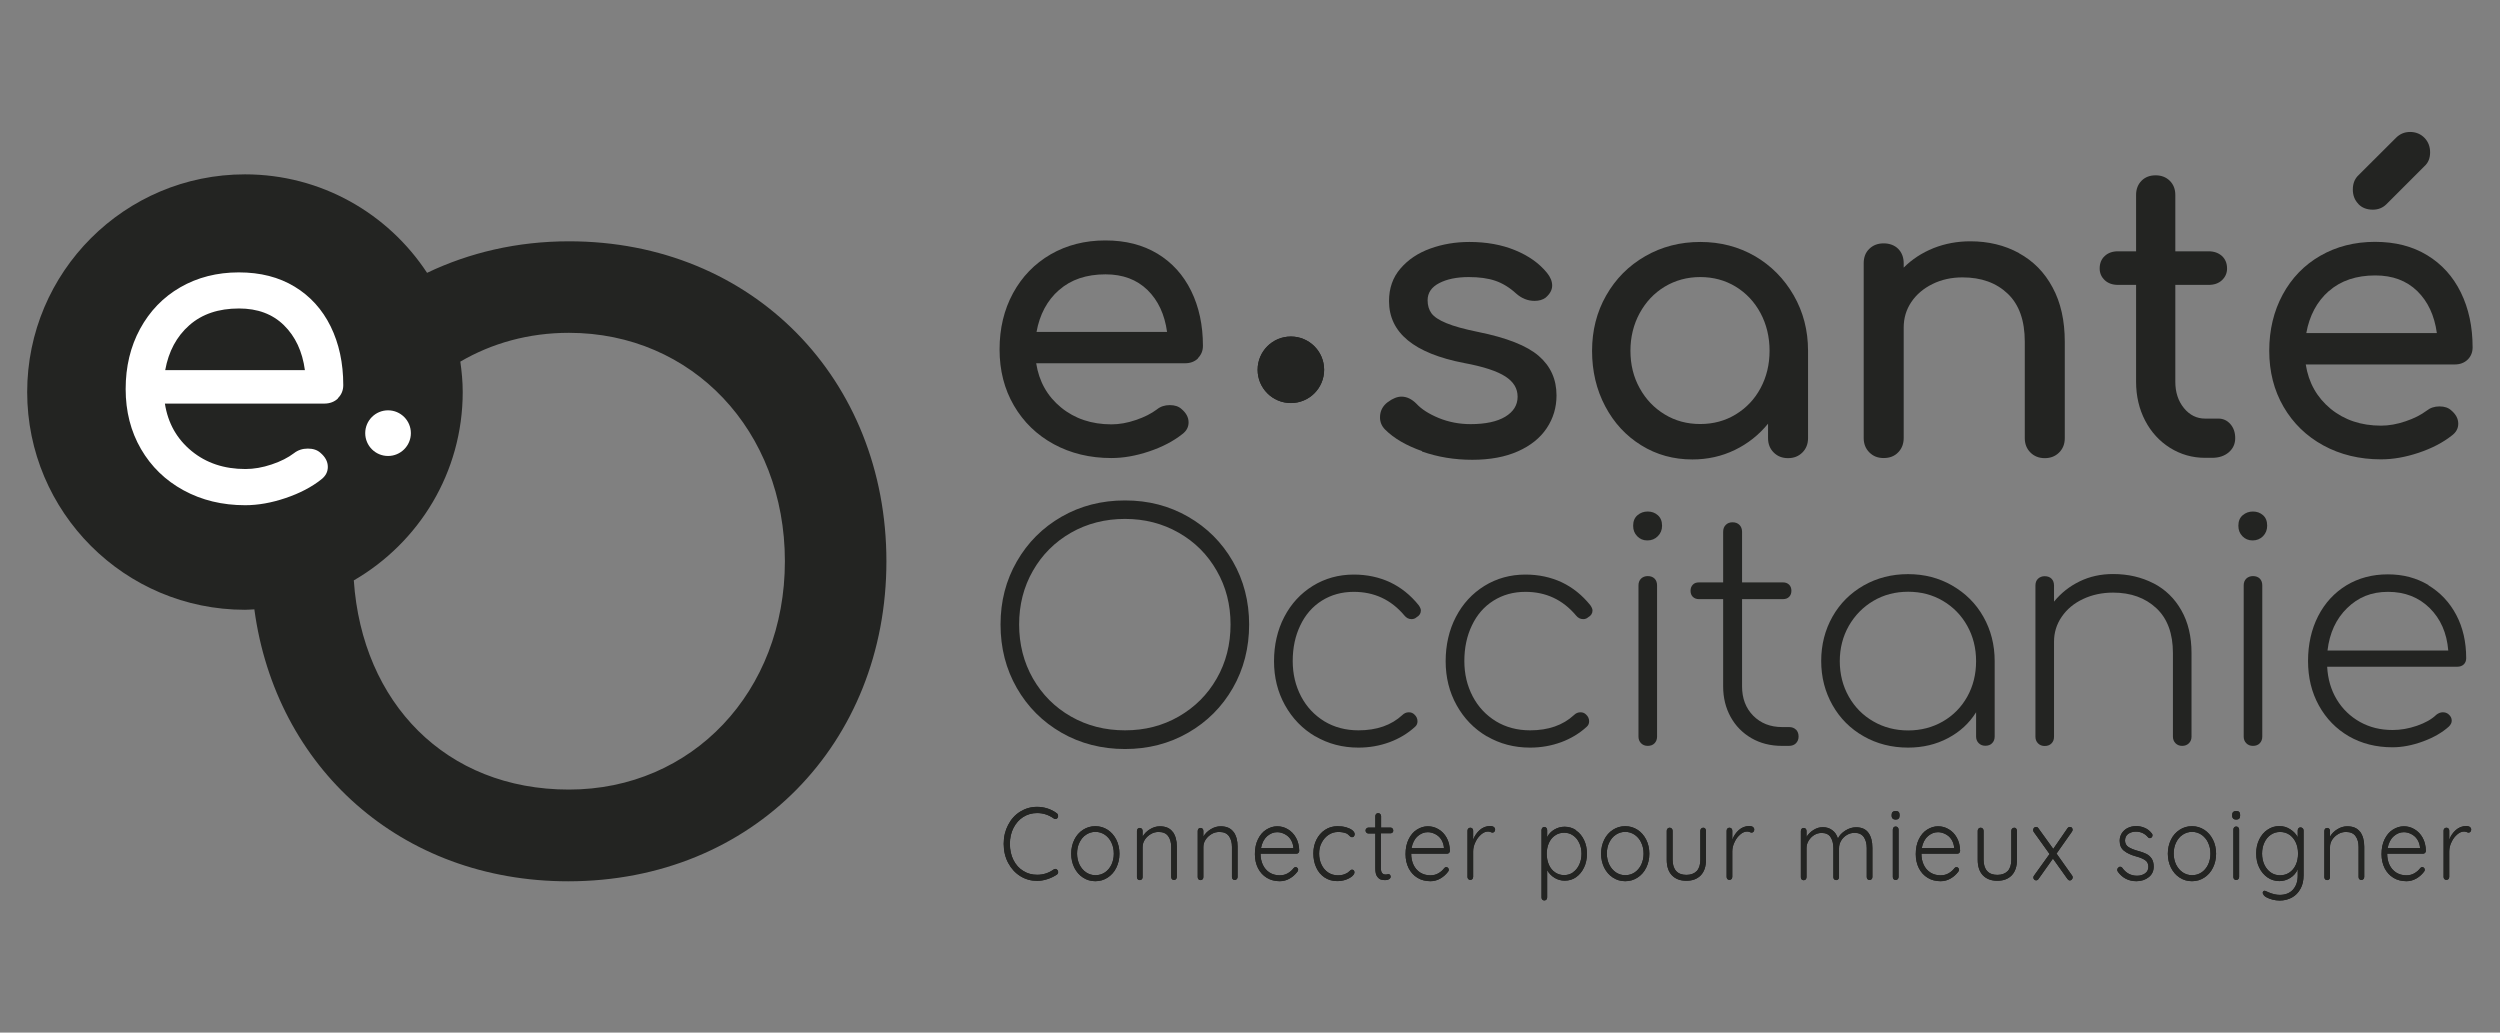 <svg xmlns="http://www.w3.org/2000/svg" xmlns:xlink="http://www.w3.org/1999/xlink" id="Calque_1" viewBox="0 0 230 95"><rect x="0" y="0" width="230" height="95" fill="#808080" stroke="none"/><defs><style>.cls-1{clip-path:url(#clippath);}.cls-2,.cls-3{fill:#232422;}.cls-2,.cls-4{stroke-width:0px;}.cls-4{fill:#fff;}</style><clipPath id="clippath"><path class="cls-2" d="M115.7,34.02c0,1.69,1.37,3.06,3.06,3.06s3.06-1.37,3.06-3.06-1.37-3.06-3.06-3.06-3.06,1.37-3.06,3.06"></path></clipPath></defs><path class="cls-2" d="M32.56,53.39c5.98-3.47,10.01-9.92,10.01-17.33,0-.95-.09-1.87-.22-2.79,2.89-1.69,6.28-2.65,9.99-2.65,11.35,0,19.87,9,19.87,21.01s-8.52,21.01-19.87,21.01-19.02-8-19.79-19.24M2.5,36.06c0,11.06,8.97,20.04,20.04,20.04.29,0,.57-.03.86-.04,1.96,14.53,13.45,25.02,28.87,25.02,17.03,0,29.28-12.73,29.28-29.44s-12.25-29.44-29.2-29.44c-4.79,0-9.19,1.05-13.06,2.9-3.58-5.45-9.74-9.06-16.75-9.06-11.06,0-20.04,8.97-20.04,20.04"></path><path class="cls-4" d="M31.1,36.65c-.33.32-.76.48-1.27.48h-14.66c.28,1.8,1.1,3.25,2.45,4.36,1.35,1.11,3,1.66,4.96,1.66.77,0,1.58-.14,2.41-.42.84-.28,1.52-.63,2.06-1.04.36-.28.78-.42,1.27-.42s.87.13,1.15.38c.46.39.69.82.69,1.31,0,.46-.21.85-.62,1.16-.87.69-1.96,1.26-3.26,1.7-1.3.44-2.54.66-3.72.66-2.11,0-4-.46-5.67-1.37-1.67-.91-2.98-2.18-3.92-3.8-.94-1.62-1.41-3.46-1.41-5.52s.44-3.9,1.33-5.54c.89-1.63,2.12-2.91,3.7-3.82,1.58-.91,3.38-1.37,5.38-1.37s3.69.44,5.13,1.31c1.44.87,2.55,2.1,3.32,3.66.77,1.57,1.16,3.37,1.16,5.4,0,.49-.17.89-.5,1.21M17.42,29.92c-1.17,1.03-1.91,2.41-2.22,4.13h12.85c-.23-1.72-.88-3.1-1.93-4.13-1.05-1.03-2.43-1.54-4.13-1.54-1.88,0-3.4.51-4.57,1.54"></path><path class="cls-4" d="M37.8,39.85c0,1.16-.94,2.1-2.1,2.1s-2.1-.94-2.1-2.1.94-2.1,2.1-2.1,2.1.94,2.1,2.1"></path><path class="cls-2" d="M97.35,75.06c0,.06-.02.12-.06.19-.05.07-.12.1-.2.1-.05,0-.09-.02-.14-.05-.47-.33-.97-.5-1.53-.5-.47,0-.9.12-1.28.36-.38.24-.68.58-.9,1.01s-.33.92-.33,1.47.11,1.06.33,1.49c.22.43.52.77.91,1,.38.24.81.35,1.27.35.56,0,1.06-.16,1.52-.49.05-.03.1-.05.15-.05.08,0,.15.04.2.11.04.05.06.11.06.18,0,.1-.04.18-.12.23-.23.16-.51.3-.84.41-.33.11-.66.17-.97.17-.56,0-1.07-.14-1.54-.43-.47-.29-.84-.69-1.12-1.21-.28-.52-.42-1.11-.42-1.77s.14-1.22.41-1.74c.27-.52.64-.93,1.11-1.22.47-.29.98-.44,1.55-.44.33,0,.65.05.96.15.31.1.59.24.84.43.09.06.13.14.13.24"></path><path class="cls-2" d="M97.35,75.06c0,.06-.02.12-.06.19-.05.07-.12.1-.2.1-.05,0-.09-.02-.14-.05-.47-.33-.97-.5-1.53-.5-.47,0-.9.12-1.28.36-.38.24-.68.58-.9,1.01s-.33.92-.33,1.47.11,1.06.33,1.49c.22.43.52.77.91,1,.38.24.81.35,1.27.35.56,0,1.06-.16,1.52-.49.05-.03.1-.05.15-.05.08,0,.15.04.2.11.04.05.06.11.06.18,0,.1-.04.18-.12.23-.23.16-.51.3-.84.41-.33.11-.66.17-.97.17-.56,0-1.07-.14-1.54-.43-.47-.29-.84-.69-1.12-1.21-.28-.52-.42-1.11-.42-1.77s.14-1.22.41-1.74c.27-.52.64-.93,1.11-1.22.47-.29.98-.44,1.55-.44.33,0,.65.05.96.15.31.1.59.24.84.43.09.06.13.14.13.24Z"></path><path class="cls-2" d="M102.7,79.83c-.19.39-.46.69-.8.91-.34.22-.71.33-1.13.33s-.79-.11-1.13-.33c-.34-.22-.6-.52-.8-.91-.19-.39-.29-.82-.29-1.29s.1-.9.29-1.29c.19-.39.46-.69.8-.91.34-.22.71-.33,1.13-.33s.79.11,1.13.33c.34.22.6.52.8.91.19.38.29.81.29,1.29s-.1.9-.29,1.29M102.25,77.51c-.14-.3-.35-.54-.61-.72-.26-.17-.55-.26-.86-.26s-.6.09-.86.26c-.26.17-.46.41-.61.72-.15.3-.22.64-.22,1.02s.08.71.22,1.01c.15.3.35.54.61.72.26.17.54.26.86.26s.6-.08.86-.25c.26-.17.46-.41.61-.71.14-.3.22-.64.22-1.02s-.07-.72-.22-1.02"></path><path class="cls-2" d="M102.7,79.83c-.19.39-.46.69-.8.91-.34.22-.71.33-1.13.33s-.79-.11-1.13-.33c-.34-.22-.6-.52-.8-.91-.19-.39-.29-.82-.29-1.29s.1-.9.29-1.29c.19-.39.46-.69.8-.91.34-.22.71-.33,1.13-.33s.79.11,1.13.33c.34.22.6.52.8.91.19.38.29.81.29,1.29s-.1.9-.29,1.29ZM102.25,77.51c-.14-.3-.35-.54-.61-.72-.26-.17-.55-.26-.86-.26s-.6.09-.86.26c-.26.17-.46.41-.61.72-.15.3-.22.64-.22,1.02s.08.71.22,1.01c.15.3.35.54.61.72.26.17.54.26.86.26s.6-.08.86-.25c.26-.17.46-.41.61-.71.14-.3.22-.64.22-1.02s-.07-.72-.22-1.02Z"></path><path class="cls-2" d="M107.89,76.52c.25.35.38.8.38,1.37v2.79c0,.08-.03.15-.08.2-.05.05-.11.08-.18.08-.08,0-.14-.03-.19-.08-.05-.05-.07-.12-.07-.2v-2.76c0-.41-.09-.74-.28-1-.19-.26-.48-.38-.88-.38-.25,0-.49.06-.71.19s-.41.3-.55.51c-.14.21-.21.44-.21.69v2.76c0,.08-.02.15-.07.2-.05.05-.11.08-.19.08s-.14-.03-.19-.08c-.05-.05-.07-.12-.07-.2v-4.24c0-.08.03-.15.07-.2.05-.05.11-.08.19-.08s.14.03.19.08c.05.05.07.12.07.2v.52c.16-.27.38-.5.68-.68.29-.18.6-.27.9-.27.54,0,.94.17,1.19.52"></path><path class="cls-2" d="M107.89,76.52c.25.35.38.8.38,1.37v2.79c0,.08-.03.15-.08.2-.05.05-.11.08-.18.08-.08,0-.14-.03-.19-.08-.05-.05-.07-.12-.07-.2v-2.76c0-.41-.09-.74-.28-1-.19-.26-.48-.38-.88-.38-.25,0-.49.06-.71.19s-.41.3-.55.51c-.14.21-.21.44-.21.69v2.76c0,.08-.02.15-.07.2-.05.05-.11.08-.19.08s-.14-.03-.19-.08c-.05-.05-.07-.12-.07-.2v-4.24c0-.08.03-.15.07-.2.05-.05.11-.08.19-.08s.14.03.19.08c.05.05.07.12.07.2v.52c.16-.27.38-.5.68-.68.29-.18.6-.27.9-.27.54,0,.94.17,1.19.52Z"></path><path class="cls-2" d="M113.48,76.52c.25.35.38.8.38,1.37v2.79c0,.08-.03.15-.08.2-.05.05-.11.08-.18.08-.08,0-.14-.03-.19-.08-.05-.05-.07-.12-.07-.2v-2.76c0-.41-.09-.74-.28-1-.19-.26-.48-.38-.88-.38-.25,0-.49.06-.71.19s-.41.3-.55.51c-.14.21-.21.44-.21.69v2.76c0,.08-.02.15-.07.2-.05.05-.11.08-.19.08s-.14-.03-.19-.08c-.05-.05-.07-.12-.07-.2v-4.24c0-.08.03-.15.07-.2.05-.05.11-.08.19-.08s.14.03.19.08c.05.05.07.12.07.2v.52c.16-.27.38-.5.68-.68.29-.18.6-.27.9-.27.54,0,.94.17,1.19.52"></path><path class="cls-2" d="M113.48,76.52c.25.35.38.8.38,1.37v2.79c0,.08-.03.15-.08.2-.05.05-.11.08-.18.08-.08,0-.14-.03-.19-.08-.05-.05-.07-.12-.07-.2v-2.76c0-.41-.09-.74-.28-1-.19-.26-.48-.38-.88-.38-.25,0-.49.06-.71.19s-.41.3-.55.51c-.14.21-.21.44-.21.69v2.76c0,.08-.02.15-.07.2-.05.05-.11.08-.19.08s-.14-.03-.19-.08c-.05-.05-.07-.12-.07-.2v-4.24c0-.08.03-.15.07-.2.05-.05.11-.08.19-.08s.14.03.19.08c.05.05.07.12.07.2v.52c.16-.27.38-.5.68-.68.29-.18.6-.27.9-.27.54,0,.94.17,1.19.52Z"></path><path class="cls-2" d="M119.46,78.46c-.05.05-.11.08-.18.08h-3.31c0,.38.07.72.21,1.02.14.3.35.54.61.71.27.17.58.26.94.26.28,0,.53-.06.75-.19.22-.13.4-.29.54-.48.06-.06.12-.09.18-.09s.11.03.16.08c.05.05.07.11.07.17,0,.07-.03.14-.09.2-.19.25-.42.45-.7.61-.28.16-.58.24-.9.24-.45,0-.84-.1-1.19-.31s-.61-.5-.81-.88c-.19-.38-.29-.81-.29-1.3,0-.52.09-.97.28-1.36.19-.39.44-.69.76-.89.32-.2.65-.31,1.01-.31s.68.09.98.27c.31.18.56.44.75.78.19.34.29.75.3,1.21,0,.07-.03.14-.08.19M116.57,76.94c-.29.25-.47.62-.56,1.09h2.98v-.08c-.03-.28-.12-.53-.26-.74-.14-.21-.33-.37-.55-.48-.22-.11-.45-.17-.68-.17-.34,0-.65.13-.94.38"></path><path class="cls-2" d="M119.46,78.46c-.05.05-.11.08-.18.08h-3.31c0,.38.07.72.21,1.02.14.3.35.54.61.71.27.17.58.26.94.26.28,0,.53-.06.75-.19.22-.13.4-.29.54-.48.06-.06.12-.09.18-.09s.11.03.16.08c.05.05.07.11.07.17,0,.07-.03.14-.09.2-.19.25-.42.45-.7.61-.28.16-.58.24-.9.24-.45,0-.84-.1-1.19-.31s-.61-.5-.81-.88c-.19-.38-.29-.81-.29-1.3,0-.52.09-.97.28-1.36.19-.39.44-.69.76-.89.32-.2.65-.31,1.01-.31s.68.09.98.27c.31.18.56.44.75.78.19.34.29.75.3,1.21,0,.07-.03.14-.08.19ZM116.57,76.94c-.29.25-.47.62-.56,1.09h2.98v-.08c-.03-.28-.12-.53-.26-.74-.14-.21-.33-.37-.55-.48-.22-.11-.45-.17-.68-.17-.34,0-.65.13-.94.38Z"></path><path class="cls-2" d="M123.84,76.11c.24.07.43.16.57.27s.22.24.22.37c0,.07-.02.13-.07.19-.04.06-.1.08-.16.08-.06,0-.11-.01-.14-.04-.04-.02-.08-.06-.13-.11-.08-.08-.15-.14-.22-.18-.09-.04-.2-.08-.35-.11-.14-.03-.3-.04-.46-.04-.32,0-.62.09-.88.27-.27.18-.47.42-.63.72s-.23.64-.23,1,.07.72.22,1.02c.14.3.35.54.61.72.26.17.56.26.89.26.21,0,.38-.02.5-.06.12-.04.25-.09.37-.16.04-.02.11-.08.21-.17.05-.04.09-.08.12-.1.03-.02.07-.03.11-.03.07,0,.12.02.16.07.04.05.06.11.06.18,0,.11-.07.22-.21.35-.14.12-.33.23-.58.32-.25.09-.52.13-.81.13-.43,0-.8-.11-1.14-.33-.33-.22-.59-.52-.77-.91-.18-.39-.27-.82-.27-1.3s.09-.88.28-1.26c.19-.38.45-.69.79-.91.34-.23.73-.34,1.16-.34.27,0,.53.03.77.1"></path><path class="cls-2" d="M123.84,76.11c.24.07.43.16.57.27s.22.24.22.37c0,.07-.02.13-.07.19-.04.06-.1.08-.16.08-.06,0-.11-.01-.14-.04-.04-.02-.08-.06-.13-.11-.08-.08-.15-.14-.22-.18-.09-.04-.2-.08-.35-.11-.14-.03-.3-.04-.46-.04-.32,0-.62.09-.88.27-.27.18-.47.42-.63.72s-.23.64-.23,1,.07.72.22,1.02c.14.3.35.54.61.72.26.17.56.26.89.26.21,0,.38-.02.5-.06.12-.04.25-.09.37-.16.04-.02.11-.08.21-.17.05-.04.09-.08.12-.1.03-.02.07-.03.11-.03.07,0,.12.02.16.07.04.05.06.11.06.18,0,.11-.07.22-.21.35-.14.12-.33.23-.58.32-.25.09-.52.13-.81.13-.43,0-.8-.11-1.14-.33-.33-.22-.59-.52-.77-.91-.18-.39-.27-.82-.27-1.3s.09-.88.28-1.26c.19-.38.45-.69.79-.91.34-.23.73-.34,1.16-.34.27,0,.53.03.77.1Z"></path><path class="cls-2" d="M127.04,76.67v3.17c0,.24.04.4.12.49.08.09.19.13.33.13.03,0,.08,0,.13-.02.05-.01.09-.02.12-.02.05,0,.1.02.14.07.04.05.06.1.06.17,0,.09-.05.16-.14.22-.09.06-.2.09-.33.09-.16,0-.3-.01-.42-.05-.12-.03-.24-.13-.35-.28-.12-.16-.17-.41-.17-.76v-3.2h-.64c-.07,0-.13-.03-.18-.08-.05-.05-.08-.11-.08-.19s.03-.14.08-.19c.05-.05.11-.08.18-.08h.64v-1.05c0-.08.02-.15.07-.2.05-.05.11-.08.19-.08s.14.03.19.08c.05.05.08.12.08.2v1.05h.88c.07,0,.12.03.17.08.05.06.07.12.07.19,0,.08-.02.14-.07.18-.05.05-.1.07-.17.07h-.88Z"></path><path class="cls-2" d="M127.04,76.67v3.17c0,.24.04.4.12.49.08.09.19.13.33.13.03,0,.08,0,.13-.02.05-.01.09-.02.12-.02.05,0,.1.02.14.07.04.05.06.1.06.17,0,.09-.05.16-.14.22-.09.06-.2.09-.33.09-.16,0-.3-.01-.42-.05-.12-.03-.24-.13-.35-.28-.12-.16-.17-.41-.17-.76v-3.2h-.64c-.07,0-.13-.03-.18-.08-.05-.05-.08-.11-.08-.19s.03-.14.08-.19c.05-.05.11-.08.18-.08h.64v-1.05c0-.08.02-.15.07-.2.05-.05.11-.08.19-.08s.14.03.19.08c.05.05.08.12.08.2v1.05h.88c.07,0,.12.03.17.08.05.06.07.12.07.19,0,.08-.02.14-.07.18-.05.05-.1.07-.17.07h-.88Z"></path><path class="cls-2" d="M133.32,78.46c-.05.05-.11.08-.18.08h-3.31c0,.38.07.72.21,1.02.14.3.35.54.61.71.27.17.58.26.94.26.28,0,.53-.06.75-.19.22-.13.4-.29.54-.48.06-.06.12-.09.18-.09s.11.03.16.08c.05.05.07.11.07.17,0,.07-.03.14-.09.2-.19.25-.42.45-.7.61-.28.16-.58.24-.9.24-.45,0-.84-.1-1.19-.31s-.61-.5-.81-.88c-.19-.38-.29-.81-.29-1.3,0-.52.09-.97.28-1.36.19-.39.44-.69.76-.89.32-.2.65-.31,1.01-.31s.68.09.98.27c.31.18.56.44.75.78.19.34.29.75.3,1.21,0,.07-.03.14-.08.19M130.42,76.94c-.29.25-.47.62-.56,1.09h2.98v-.08c-.03-.28-.12-.53-.26-.74-.14-.21-.33-.37-.55-.48-.22-.11-.45-.17-.68-.17-.34,0-.65.13-.94.38"></path><path class="cls-2" d="M133.32,78.46c-.05.05-.11.08-.18.08h-3.31c0,.38.07.72.21,1.02.14.3.35.54.61.71.27.17.58.26.94.26.28,0,.53-.06.75-.19.22-.13.4-.29.54-.48.06-.06.12-.09.18-.09s.11.03.16.08c.05.05.07.11.07.17,0,.07-.03.14-.09.2-.19.25-.42.45-.7.61-.28.16-.58.24-.9.24-.45,0-.84-.1-1.19-.31s-.61-.5-.81-.88c-.19-.38-.29-.81-.29-1.3,0-.52.09-.97.28-1.36.19-.39.44-.69.76-.89.32-.2.65-.31,1.01-.31s.68.09.98.27c.31.18.56.44.75.78.19.34.29.75.3,1.21,0,.07-.03.14-.08.19ZM130.42,76.94c-.29.25-.47.62-.56,1.09h2.98v-.08c-.03-.28-.12-.53-.26-.74-.14-.21-.33-.37-.55-.48-.22-.11-.45-.17-.68-.17-.34,0-.65.13-.94.38Z"></path><path class="cls-2" d="M137.41,76.08c.09.05.14.13.14.23,0,.09-.02.16-.07.21-.05.05-.1.08-.17.08-.03,0-.09-.01-.17-.05-.08-.03-.17-.05-.24-.05-.22,0-.43.09-.64.27s-.39.41-.52.7c-.14.28-.21.57-.21.86v2.34c0,.08-.03.15-.07.2-.05.05-.11.08-.19.08s-.14-.03-.19-.08c-.05-.05-.07-.12-.07-.2v-4.24c0-.08.02-.15.07-.2.05-.05.11-.08.19-.08s.14.03.19.08c.05.05.07.12.07.2v.83c.13-.36.34-.66.61-.9.27-.24.59-.36.96-.37.12,0,.22.03.32.08"></path><path class="cls-2" d="M137.41,76.08c.09.05.14.13.14.23,0,.09-.02.16-.07.21-.05.05-.1.08-.17.08-.03,0-.09-.01-.17-.05-.08-.03-.17-.05-.24-.05-.22,0-.43.09-.64.27s-.39.41-.52.7c-.14.28-.21.57-.21.86v2.34c0,.08-.03.15-.07.2-.05.05-.11.08-.19.08s-.14-.03-.19-.08c-.05-.05-.07-.12-.07-.2v-4.24c0-.08.02-.15.07-.2.05-.05.11-.08.19-.08s.14.03.19.08c.05.05.07.12.07.2v.83c.13-.36.34-.66.61-.9.27-.24.59-.36.96-.37.12,0,.22.03.32.08Z"></path><path class="cls-2" d="M144.99,76.4c.32.21.56.51.74.88.18.38.27.8.27,1.26s-.09.9-.27,1.27c-.18.38-.42.67-.73.89-.31.22-.66.32-1.05.32-.34,0-.65-.09-.93-.26-.28-.17-.51-.41-.68-.7v2.5c0,.08-.03.15-.07.2-.05.05-.11.08-.19.08s-.14-.03-.19-.08c-.05-.05-.07-.12-.07-.2v-6.18c0-.08.02-.15.07-.21.05-.06.11-.09.19-.09s.14.03.19.09c.05.06.07.13.07.21v.64c.15-.3.37-.53.66-.7.29-.17.6-.26.95-.26.39,0,.74.11,1.05.32M144.72,80.25c.24-.17.43-.4.57-.7.14-.3.21-.63.21-1.01s-.07-.7-.21-.99c-.14-.3-.33-.53-.57-.69-.24-.17-.51-.25-.82-.25s-.59.08-.83.25c-.25.16-.43.39-.57.69-.13.29-.2.63-.2,1s.07.71.2,1.01c.13.3.32.53.57.7.25.17.52.25.83.25s.58-.08.82-.25"></path><path class="cls-2" d="M144.99,76.4c.32.21.56.51.74.88.18.38.27.8.27,1.26s-.09.9-.27,1.27c-.18.38-.42.67-.73.89-.31.22-.66.32-1.05.32-.34,0-.65-.09-.93-.26-.28-.17-.51-.41-.68-.7v2.5c0,.08-.03.15-.07.2-.05.05-.11.08-.19.08s-.14-.03-.19-.08c-.05-.05-.07-.12-.07-.2v-6.18c0-.08.02-.15.07-.21.05-.06.11-.09.19-.09s.14.03.19.09c.05.06.07.13.07.21v.64c.15-.3.37-.53.66-.7.29-.17.6-.26.95-.26.39,0,.74.11,1.05.32ZM144.72,80.25c.24-.17.43-.4.57-.7.14-.3.21-.63.21-1.01s-.07-.7-.21-.99c-.14-.3-.33-.53-.57-.69-.24-.17-.51-.25-.82-.25s-.59.08-.83.25c-.25.16-.43.39-.57.69-.13.29-.2.63-.2,1s.07.71.2,1.01c.13.3.32.53.57.7.25.17.52.25.83.25s.58-.08.82-.25Z"></path><path class="cls-2" d="M151.45,79.83c-.19.39-.46.69-.8.91-.34.22-.71.33-1.13.33s-.79-.11-1.13-.33c-.34-.22-.6-.52-.8-.91-.19-.39-.29-.82-.29-1.29s.1-.9.29-1.29c.19-.39.46-.69.8-.91.34-.22.71-.33,1.13-.33s.79.11,1.13.33c.34.22.6.52.8.91.19.38.29.81.29,1.29s-.1.9-.29,1.29M150.99,77.51c-.14-.3-.35-.54-.61-.72-.26-.17-.55-.26-.86-.26s-.6.09-.86.26c-.26.17-.46.41-.61.72-.15.3-.22.64-.22,1.02s.08.71.22,1.01c.15.3.35.54.61.72.26.17.54.26.86.26s.6-.08.86-.25c.26-.17.46-.41.61-.71.14-.3.22-.64.22-1.02s-.07-.72-.22-1.02"></path><path class="cls-2" d="M151.45,79.83c-.19.39-.46.69-.8.91-.34.22-.71.33-1.13.33s-.79-.11-1.13-.33c-.34-.22-.6-.52-.8-.91-.19-.39-.29-.82-.29-1.29s.1-.9.29-1.29c.19-.39.46-.69.8-.91.34-.22.71-.33,1.13-.33s.79.11,1.13.33c.34.22.6.52.8.91.19.38.29.81.29,1.29s-.1.9-.29,1.29ZM150.99,77.51c-.14-.3-.35-.54-.61-.72-.26-.17-.55-.26-.86-.26s-.6.09-.86.26c-.26.17-.46.41-.61.72-.15.3-.22.64-.22,1.02s.08.71.22,1.01c.15.3.35.54.61.72.26.17.54.26.86.26s.6-.08.86-.25c.26-.17.46-.41.61-.71.14-.3.22-.64.22-1.02s-.07-.72-.22-1.02Z"></path><path class="cls-2" d="M156.87,76.23c.05.05.08.12.08.2v2.67c0,.62-.16,1.09-.48,1.43-.32.33-.76.5-1.33.5s-1-.17-1.32-.5c-.32-.33-.48-.81-.48-1.43v-2.67c0-.08.03-.15.08-.2.05-.05.11-.08.19-.08s.14.03.19.08c.05.05.08.12.08.2v2.67c0,.45.11.8.33,1.04.22.24.54.35.94.35s.72-.12.95-.35c.22-.24.33-.58.33-1.04v-2.67c0-.08.03-.15.08-.2.05-.05.11-.08.19-.08s.14.03.19.08"></path><path class="cls-2" d="M156.87,76.23c.05.05.08.12.08.2v2.67c0,.62-.16,1.09-.48,1.43-.32.33-.76.5-1.33.5s-1-.17-1.32-.5c-.32-.33-.48-.81-.48-1.43v-2.67c0-.08.03-.15.08-.2.05-.05.11-.08.19-.08s.14.03.19.08c.05.05.08.12.08.2v2.67c0,.45.11.8.33,1.04.22.24.54.35.94.35s.72-.12.95-.35c.22-.24.33-.58.33-1.04v-2.67c0-.08.03-.15.08-.2.05-.05.11-.08.19-.08s.14.03.19.08Z"></path><path class="cls-2" d="M161.25,76.08c.09.05.14.13.14.23,0,.09-.02.16-.07.21-.05.05-.1.08-.17.08-.03,0-.09-.01-.17-.05-.08-.03-.17-.05-.24-.05-.22,0-.43.09-.64.27s-.39.41-.52.7c-.14.28-.21.57-.21.86v2.34c0,.08-.03.15-.07.2-.05.05-.11.08-.19.08s-.14-.03-.19-.08c-.05-.05-.07-.12-.07-.2v-4.24c0-.08.02-.15.07-.2.05-.05.11-.08.19-.08s.14.03.19.08c.05.05.07.12.07.2v.83c.13-.36.34-.66.61-.9.27-.24.59-.36.96-.37.12,0,.22.03.32.08"></path><path class="cls-2" d="M161.25,76.08c.09.05.14.13.14.23,0,.09-.02.16-.07.21-.05.05-.1.08-.17.08-.03,0-.09-.01-.17-.05-.08-.03-.17-.05-.24-.05-.22,0-.43.09-.64.27s-.39.41-.52.7c-.14.28-.21.57-.21.86v2.34c0,.08-.03.15-.07.2-.05.05-.11.08-.19.08s-.14-.03-.19-.08c-.05-.05-.07-.12-.07-.2v-4.24c0-.08.02-.15.07-.2.05-.05.11-.08.19-.08s.14.03.19.08c.05.05.07.12.07.2v.83c.13-.36.34-.66.61-.9.27-.24.59-.36.96-.37.12,0,.22.03.32.08Z"></path><path class="cls-2" d="M171.89,76.61c.25.35.37.81.37,1.39v2.68c0,.08-.02.15-.07.2-.05.05-.11.08-.19.08s-.14-.03-.19-.08c-.05-.05-.07-.12-.07-.2v-2.65c0-.42-.09-.76-.27-1.02-.18-.26-.47-.39-.85-.39-.25,0-.48.06-.7.19-.22.13-.4.3-.53.52-.13.22-.2.45-.2.71v2.65c0,.08-.02.15-.07.2-.05.05-.11.08-.19.08s-.14-.03-.19-.08c-.05-.05-.07-.12-.07-.2v-2.68c0-.41-.09-.74-.26-1-.17-.26-.45-.38-.82-.38-.24,0-.47.06-.68.19-.21.13-.38.3-.51.51-.13.21-.2.44-.2.69v2.68c0,.08-.03.15-.07.2-.05.05-.11.08-.19.08s-.14-.03-.19-.08c-.05-.05-.07-.12-.07-.2v-4.25c0-.08.03-.15.07-.2.05-.05.11-.08.19-.08s.14.03.19.08c.05.06.07.12.07.2v.55c.16-.26.37-.47.64-.64.27-.17.55-.26.85-.26.34,0,.63.09.87.27.25.18.42.43.53.78.12-.28.35-.52.67-.73.33-.21.66-.31.99-.31.53,0,.91.17,1.16.53"></path><path class="cls-2" d="M171.89,76.61c.25.35.37.81.37,1.39v2.68c0,.08-.02.15-.07.2-.05.05-.11.08-.19.08s-.14-.03-.19-.08c-.05-.05-.07-.12-.07-.2v-2.65c0-.42-.09-.76-.27-1.02-.18-.26-.47-.39-.85-.39-.25,0-.48.06-.7.19-.22.13-.4.3-.53.52-.13.22-.2.45-.2.71v2.65c0,.08-.02.15-.07.2-.05.05-.11.08-.19.08s-.14-.03-.19-.08c-.05-.05-.07-.12-.07-.2v-2.68c0-.41-.09-.74-.26-1-.17-.26-.45-.38-.82-.38-.24,0-.47.06-.68.19-.21.13-.38.3-.51.51-.13.21-.2.44-.2.69v2.68c0,.08-.03.15-.07.2-.05.05-.11.08-.19.08s-.14-.03-.19-.08c-.05-.05-.07-.12-.07-.2v-4.25c0-.08.03-.15.07-.2.05-.05.11-.08.19-.08s.14.03.19.08c.05.06.07.12.07.2v.55c.16-.26.37-.47.64-.64.27-.17.55-.26.85-.26.34,0,.63.09.87.27.25.18.42.43.53.78.12-.28.35-.52.67-.73.33-.21.66-.31.99-.31.53,0,.91.17,1.16.53Z"></path><path class="cls-2" d="M174.13,75.31c-.06-.06-.1-.15-.1-.26v-.09c0-.11.03-.2.1-.26.07-.06.16-.09.28-.09.23,0,.35.12.35.35v.09c0,.11-.03.2-.09.26-.06.06-.15.09-.27.09s-.21-.03-.27-.09M174.59,80.88c-.05.05-.11.08-.19.08s-.14-.03-.19-.08c-.05-.05-.07-.12-.07-.2v-4.36c0-.08.03-.15.07-.2.05-.05.11-.08.19-.08s.14.03.19.08c.05.05.08.12.08.2v4.36c0,.08-.03.15-.08.2"></path><path class="cls-2" d="M174.13,75.31c-.06-.06-.1-.15-.1-.26v-.09c0-.11.03-.2.1-.26.07-.06.16-.09.28-.09.23,0,.35.12.35.35v.09c0,.11-.03.2-.09.26-.06.06-.15.09-.27.09s-.21-.03-.27-.09ZM174.59,80.88c-.05.05-.11.08-.19.08s-.14-.03-.19-.08c-.05-.05-.07-.12-.07-.2v-4.36c0-.08.03-.15.07-.2.05-.05.11-.08.19-.08s.14.03.19.08c.05.05.08.12.08.2v4.36c0,.08-.03.15-.08.2Z"></path><path class="cls-2" d="M180.26,78.46c-.05.05-.11.08-.18.08h-3.31c0,.38.07.72.21,1.02.14.3.35.54.61.71.27.17.58.26.94.26.28,0,.53-.06.75-.19.22-.13.4-.29.54-.48.06-.06.12-.09.18-.09s.11.03.16.08c.05.05.07.11.07.17,0,.07-.03.14-.09.2-.19.25-.42.45-.7.61-.28.16-.58.24-.9.24-.45,0-.84-.1-1.19-.31s-.61-.5-.81-.88c-.19-.38-.29-.81-.29-1.3,0-.52.09-.97.28-1.36.19-.39.44-.69.76-.89.32-.2.65-.31,1.01-.31s.68.09.98.27c.31.18.56.44.75.78.19.34.29.75.3,1.21,0,.07-.03.14-.08.19M177.36,76.94c-.29.25-.47.62-.56,1.09h2.98v-.08c-.03-.28-.12-.53-.26-.74-.14-.21-.33-.37-.55-.48-.22-.11-.45-.17-.68-.17-.34,0-.65.13-.94.38"></path><path class="cls-2" d="M180.26,78.46c-.05.05-.11.08-.18.08h-3.31c0,.38.07.72.21,1.02.14.3.35.54.61.71.27.17.58.26.94.26.28,0,.53-.06.75-.19.22-.13.4-.29.54-.48.06-.06.12-.09.18-.09s.11.03.16.08c.05.05.07.11.07.17,0,.07-.03.14-.09.2-.19.25-.42.45-.7.61-.28.16-.58.24-.9.24-.45,0-.84-.1-1.19-.31s-.61-.5-.81-.88c-.19-.38-.29-.81-.29-1.3,0-.52.09-.97.28-1.36.19-.39.44-.69.76-.89.32-.2.65-.31,1.01-.31s.68.09.98.27c.31.18.56.44.75.78.19.34.29.75.3,1.21,0,.07-.03.14-.08.19ZM177.36,76.94c-.29.25-.47.62-.56,1.09h2.98v-.08c-.03-.28-.12-.53-.26-.74-.14-.21-.33-.37-.55-.48-.22-.11-.45-.17-.68-.17-.34,0-.65.13-.94.38Z"></path><path class="cls-2" d="M185.48,76.23c.05.05.08.12.08.2v2.67c0,.62-.16,1.09-.48,1.43-.32.33-.76.5-1.33.5s-1-.17-1.32-.5c-.32-.33-.48-.81-.48-1.43v-2.67c0-.08.03-.15.08-.2.05-.05.11-.08.19-.08s.14.03.19.08c.05.05.08.12.08.2v2.67c0,.45.11.8.33,1.04.22.24.54.35.94.35s.72-.12.95-.35c.22-.24.33-.58.33-1.04v-2.67c0-.08.03-.15.08-.2.05-.05.11-.08.19-.08s.14.03.19.08"></path><path class="cls-2" d="M185.48,76.23c.05.05.08.12.08.2v2.67c0,.62-.16,1.09-.48,1.43-.32.33-.76.5-1.33.5s-1-.17-1.32-.5c-.32-.33-.48-.81-.48-1.43v-2.67c0-.08.03-.15.08-.2.05-.05.11-.08.19-.08s.14.03.19.08c.05.05.08.12.08.2v2.67c0,.45.11.8.33,1.04.22.24.54.35.94.35s.72-.12.95-.35c.22-.24.33-.58.33-1.04v-2.67c0-.08.03-.15.08-.2.05-.05.11-.08.19-.08s.14.03.19.08Z"></path><path class="cls-2" d="M190.69,80.71c0,.08-.03.14-.08.2-.05.06-.11.09-.18.09-.08,0-.15-.04-.22-.13l-1.34-1.88-1.34,1.89c-.05.07-.12.11-.21.11-.07,0-.12-.02-.17-.07-.05-.05-.08-.11-.08-.18,0-.07.02-.13.06-.18l1.43-1.99-1.46-2.04c-.03-.05-.05-.11-.05-.17,0-.07.03-.14.08-.2.06-.06.12-.08.19-.08.09,0,.16.04.21.12l1.37,1.9,1.31-1.9c.06-.08.13-.12.22-.12.08,0,.14.02.18.07.04.05.07.11.07.18s-.02.13-.06.18l-1.42,2.02,1.43,2.02c.04.05.06.11.06.17"></path><path class="cls-2" d="M190.69,80.71c0,.08-.03.14-.08.2-.05.06-.11.09-.18.09-.08,0-.15-.04-.22-.13l-1.34-1.88-1.34,1.89c-.05.07-.12.11-.21.11-.07,0-.12-.02-.17-.07-.05-.05-.08-.11-.08-.18,0-.07.02-.13.06-.18l1.43-1.99-1.46-2.04c-.03-.05-.05-.11-.05-.17,0-.07.03-.14.08-.2.06-.06.12-.08.19-.08.09,0,.16.04.21.12l1.37,1.9,1.31-1.9c.06-.08.13-.12.22-.12.08,0,.14.02.18.07.04.05.07.11.07.18s-.02.13-.06.18l-1.42,2.02,1.43,2.02c.04.05.06.11.06.17Z"></path><path class="cls-2" d="M194.8,79.99c0-.08.04-.14.11-.19.03-.04.08-.06.14-.06.07,0,.14.03.19.09.34.49.8.74,1.37.74.28,0,.52-.07.73-.21.21-.14.31-.35.31-.62s-.1-.47-.29-.6c-.19-.13-.46-.25-.8-.34-.48-.13-.86-.3-1.14-.52-.27-.21-.41-.52-.41-.93,0-.26.07-.49.2-.7.14-.21.32-.37.55-.48.23-.11.49-.17.78-.17.25,0,.5.05.76.16.25.1.47.27.65.5.05.04.08.11.08.19,0,.08-.03.14-.09.2-.04.04-.09.06-.16.06-.06,0-.11-.02-.16-.08-.14-.17-.31-.3-.5-.39-.19-.09-.4-.13-.62-.13-.27,0-.51.07-.71.21-.19.14-.29.35-.29.63.01.25.12.45.32.58.2.13.5.25.89.36.3.08.55.17.75.27.2.1.36.24.49.43.12.18.19.43.19.73,0,.41-.15.74-.46.98-.3.24-.68.37-1.13.37-.71,0-1.28-.29-1.7-.86-.05-.08-.07-.15-.07-.21"></path><path class="cls-2" d="M194.8,79.99c0-.08.04-.14.11-.19.03-.04.08-.06.14-.06.07,0,.14.03.19.09.34.49.8.74,1.37.74.28,0,.52-.07.73-.21.21-.14.31-.35.31-.62s-.1-.47-.29-.6c-.19-.13-.46-.25-.8-.34-.48-.13-.86-.3-1.14-.52-.27-.21-.41-.52-.41-.93,0-.26.07-.49.2-.7.14-.21.32-.37.55-.48.23-.11.49-.17.78-.17.25,0,.5.05.76.16.25.1.47.27.65.5.05.04.08.11.08.19,0,.08-.03.14-.09.2-.04.04-.09.06-.16.06-.06,0-.11-.02-.16-.08-.14-.17-.31-.3-.5-.39-.19-.09-.4-.13-.62-.13-.27,0-.51.07-.71.21-.19.14-.29.35-.29.63.01.25.12.45.32.58.2.13.5.25.89.36.3.08.55.17.75.27.2.1.36.24.49.43.12.18.19.43.19.73,0,.41-.15.74-.46.98-.3.24-.68.37-1.13.37-.71,0-1.28-.29-1.7-.86-.05-.08-.07-.15-.07-.21Z"></path><path class="cls-2" d="M203.59,79.83c-.19.39-.46.69-.8.91-.34.22-.71.33-1.13.33s-.79-.11-1.13-.33c-.34-.22-.6-.52-.8-.91-.19-.39-.29-.82-.29-1.29s.1-.9.29-1.29c.19-.39.46-.69.8-.91.34-.22.71-.33,1.13-.33s.79.11,1.13.33c.34.22.6.52.8.91.19.38.29.81.29,1.29s-.1.9-.29,1.29M203.14,77.51c-.14-.3-.35-.54-.61-.72-.26-.17-.55-.26-.86-.26s-.6.09-.86.26c-.26.17-.46.41-.61.72-.15.3-.22.64-.22,1.02s.08.71.22,1.01c.15.3.35.54.61.72.26.17.54.26.86.26s.6-.08.86-.25c.26-.17.46-.41.61-.71.14-.3.22-.64.22-1.02s-.07-.72-.22-1.02"></path><path class="cls-2" d="M203.59,79.83c-.19.39-.46.69-.8.91-.34.22-.71.33-1.13.33s-.79-.11-1.13-.33c-.34-.22-.6-.52-.8-.91-.19-.39-.29-.82-.29-1.29s.1-.9.29-1.29c.19-.39.46-.69.8-.91.34-.22.71-.33,1.13-.33s.79.11,1.13.33c.34.22.6.52.8.91.19.38.29.81.29,1.29s-.1.9-.29,1.29ZM203.14,77.51c-.14-.3-.35-.54-.61-.72-.26-.17-.55-.26-.86-.26s-.6.09-.86.26c-.26.17-.46.41-.61.72-.15.3-.22.64-.22,1.02s.08.71.22,1.01c.15.3.35.54.61.72.26.17.54.26.86.26s.6-.08.86-.25c.26-.17.46-.41.61-.71.14-.3.22-.64.22-1.02s-.07-.72-.22-1.02Z"></path><path class="cls-2" d="M205.46,75.31c-.06-.06-.1-.15-.1-.26v-.09c0-.11.03-.2.1-.26.07-.06.16-.09.28-.09.23,0,.35.12.35.35v.09c0,.11-.03.2-.09.26-.06.06-.15.09-.27.09s-.21-.03-.27-.09M205.92,80.88c-.05.05-.11.08-.19.08s-.14-.03-.19-.08c-.05-.05-.07-.12-.07-.2v-4.36c0-.08.03-.15.07-.2.05-.05.11-.08.19-.08s.14.03.19.08c.05.05.08.12.08.2v4.36c0,.08-.03.15-.08.2"></path><path class="cls-2" d="M205.46,75.31c-.06-.06-.1-.15-.1-.26v-.09c0-.11.03-.2.1-.26.07-.06.16-.09.28-.09.23,0,.35.12.35.35v.09c0,.11-.03.2-.09.26-.06.06-.15.09-.27.09s-.21-.03-.27-.09ZM205.92,80.88c-.05.05-.11.08-.19.08s-.14-.03-.19-.08c-.05-.05-.07-.12-.07-.2v-4.36c0-.08.03-.15.07-.2.05-.05.11-.08.19-.08s.14.03.19.08c.05.05.08.12.08.2v4.36c0,.08-.03.15-.08.2Z"></path><path class="cls-2" d="M211.85,76.2c.05.05.08.12.08.21v4.1c0,.49-.09.91-.29,1.26-.19.35-.45.62-.78.8-.33.18-.71.28-1.13.28-.21,0-.42-.03-.64-.08-.22-.06-.42-.13-.58-.22-.16-.09-.25-.18-.28-.27-.04-.04-.06-.09-.06-.15,0-.06.03-.11.08-.15.02-.02.05-.03.09-.03.04,0,.1.02.2.07l.18.08c.36.15.7.23,1.01.23.52,0,.93-.16,1.22-.48.29-.32.44-.75.44-1.29v-.59c-.15.34-.38.61-.69.8-.31.19-.64.29-.99.29-.4,0-.77-.11-1.09-.33-.32-.22-.58-.52-.77-.91-.19-.38-.28-.82-.28-1.3s.09-.9.28-1.29c.19-.38.44-.69.77-.9.32-.22.68-.33,1.08-.33.37,0,.71.1,1.01.3.31.2.53.44.68.72v-.61c0-.08.02-.15.07-.21.05-.06.11-.08.19-.08s.14.03.19.08M210.62,80.28c.25-.17.45-.4.59-.71.14-.3.21-.65.21-1.04s-.07-.73-.21-1.03c-.14-.3-.34-.54-.59-.71-.25-.17-.54-.25-.86-.25s-.6.09-.85.26c-.25.17-.45.41-.59.72-.14.3-.21.64-.21,1.01s.07.72.21,1.02c.14.3.34.54.59.72.25.17.54.26.85.26s.61-.08.86-.25"></path><path class="cls-2" d="M211.85,76.2c.05.05.08.12.08.21v4.1c0,.49-.09.91-.29,1.26-.19.35-.45.62-.78.8-.33.18-.71.28-1.13.28-.21,0-.42-.03-.64-.08-.22-.06-.42-.13-.58-.22-.16-.09-.25-.18-.28-.27-.04-.04-.06-.09-.06-.15,0-.06.03-.11.08-.15.02-.02.05-.03.09-.03.04,0,.1.02.2.07l.18.08c.36.15.7.23,1.01.23.52,0,.93-.16,1.22-.48.29-.32.44-.75.44-1.29v-.59c-.15.34-.38.61-.69.8-.31.19-.64.29-.99.29-.4,0-.77-.11-1.09-.33-.32-.22-.58-.52-.77-.91-.19-.38-.28-.82-.28-1.3s.09-.9.28-1.29c.19-.38.44-.69.77-.9.32-.22.68-.33,1.08-.33.37,0,.71.1,1.01.3.31.2.53.44.68.72v-.61c0-.08.02-.15.07-.21.05-.06.11-.08.19-.08s.14.03.19.08ZM210.62,80.28c.25-.17.45-.4.59-.71.14-.3.21-.65.21-1.04s-.07-.73-.21-1.03c-.14-.3-.34-.54-.59-.71-.25-.17-.54-.25-.86-.25s-.6.09-.85.26c-.25.17-.45.41-.59.72-.14.3-.21.64-.21,1.01s.07.72.21,1.02c.14.3.34.54.59.72.25.17.54.26.85.26s.61-.08.86-.25Z"></path><path class="cls-2" d="M217.13,76.52c.25.35.38.8.38,1.37v2.79c0,.08-.03.15-.08.2-.05.05-.11.08-.18.08-.08,0-.14-.03-.19-.08-.05-.05-.07-.12-.07-.2v-2.76c0-.41-.09-.74-.28-1-.19-.26-.48-.38-.88-.38-.25,0-.49.06-.71.19s-.41.3-.55.51c-.14.21-.21.44-.21.69v2.76c0,.08-.02.15-.07.2-.05.05-.11.08-.19.08s-.14-.03-.19-.08c-.05-.05-.07-.12-.07-.2v-4.24c0-.08.03-.15.07-.2.05-.05.11-.08.19-.08s.14.03.19.08c.05.05.07.12.07.2v.52c.16-.27.38-.5.68-.68.29-.18.6-.27.9-.27.54,0,.94.17,1.19.52"></path><path class="cls-2" d="M217.13,76.52c.25.35.38.8.38,1.37v2.79c0,.08-.03.15-.08.2-.05.05-.11.08-.18.08-.08,0-.14-.03-.19-.08-.05-.05-.07-.12-.07-.2v-2.76c0-.41-.09-.74-.28-1-.19-.26-.48-.38-.88-.38-.25,0-.49.06-.71.19s-.41.3-.55.51c-.14.21-.21.44-.21.69v2.76c0,.08-.02.15-.07.2-.05.05-.11.08-.19.08s-.14-.03-.19-.08c-.05-.05-.07-.12-.07-.2v-4.24c0-.08.03-.15.07-.2.05-.05.11-.08.19-.08s.14.03.19.08c.05.05.07.12.07.2v.52c.16-.27.38-.5.68-.68.29-.18.6-.27.9-.27.54,0,.94.17,1.19.52Z"></path><path class="cls-2" d="M223.11,78.46c-.05.05-.11.08-.18.08h-3.31c0,.38.07.72.21,1.02.14.3.35.54.61.71.27.17.58.26.94.26.28,0,.53-.06.75-.19.22-.13.4-.29.54-.48.06-.06.12-.09.18-.09s.11.03.16.08c.05.05.07.11.07.17,0,.07-.03.14-.09.2-.19.25-.42.45-.7.61-.28.16-.58.24-.9.24-.45,0-.84-.1-1.19-.31s-.61-.5-.81-.88c-.19-.38-.29-.81-.29-1.3,0-.52.09-.97.28-1.36.19-.39.44-.69.76-.89.32-.2.65-.31,1.01-.31s.68.09.98.27c.31.18.56.44.75.78.19.34.29.75.3,1.21,0,.07-.03.14-.08.19M220.22,76.94c-.29.25-.47.62-.56,1.09h2.98v-.08c-.03-.28-.12-.53-.26-.74-.14-.21-.33-.37-.55-.48-.22-.11-.45-.17-.68-.17-.34,0-.65.13-.94.38"></path><path class="cls-2" d="M223.11,78.46c-.05.05-.11.08-.18.08h-3.31c0,.38.07.72.21,1.02.14.3.35.54.61.71.27.17.58.26.94.26.28,0,.53-.06.75-.19.22-.13.4-.29.54-.48.06-.06.12-.09.18-.09s.11.03.16.08c.05.05.07.11.07.17,0,.07-.03.14-.09.2-.19.25-.42.45-.7.61-.28.16-.58.24-.9.24-.45,0-.84-.1-1.19-.31s-.61-.5-.81-.88c-.19-.38-.29-.81-.29-1.3,0-.52.09-.97.28-1.36.19-.39.44-.69.76-.89.32-.2.65-.31,1.01-.31s.68.09.98.27c.31.18.56.44.75.78.19.34.29.75.3,1.21,0,.07-.03.14-.08.19ZM220.22,76.94c-.29.25-.47.62-.56,1.09h2.98v-.08c-.03-.28-.12-.53-.26-.74-.14-.21-.33-.37-.55-.48-.22-.11-.45-.17-.68-.17-.34,0-.65.13-.94.38Z"></path><path class="cls-2" d="M227.21,76.08c.09.05.14.13.14.23,0,.09-.02.16-.07.21-.05.05-.1.08-.17.08-.03,0-.09-.01-.17-.05-.08-.03-.17-.05-.24-.05-.22,0-.43.09-.64.27s-.39.41-.52.7c-.14.28-.21.57-.21.86v2.34c0,.08-.03.15-.07.2-.05.05-.11.08-.19.08s-.14-.03-.19-.08c-.05-.05-.07-.12-.07-.2v-4.24c0-.08.02-.15.07-.2.05-.05.11-.08.19-.08s.14.03.19.08c.05.05.07.12.07.2v.83c.13-.36.34-.66.61-.9.27-.24.59-.36.96-.37.12,0,.22.03.32.08"></path><path class="cls-2" d="M227.21,76.08c.09.05.14.13.14.23,0,.09-.02.16-.07.21-.05.05-.1.08-.17.08-.03,0-.09-.01-.17-.05-.08-.03-.17-.05-.24-.05-.22,0-.43.09-.64.27s-.39.41-.52.7c-.14.28-.21.57-.21.86v2.34c0,.08-.03.15-.07.2-.05.05-.11.08-.19.08s-.14-.03-.19-.08c-.05-.05-.07-.12-.07-.2v-4.24c0-.08.02-.15.07-.2.05-.05.11-.08.19-.08s.14.03.19.08c.05.05.07.12.07.2v.83c.13-.36.34-.66.61-.9.27-.24.59-.36.96-.37.12,0,.22.03.32.08Z"></path><path class="cls-2" d="M97.66,67.41c-1.74-1-3.11-2.37-4.11-4.11-1-1.74-1.5-3.69-1.5-5.84s.5-4.07,1.5-5.81c1-1.74,2.37-3.11,4.11-4.11,1.74-1,3.69-1.5,5.84-1.5s4.07.5,5.81,1.5c1.74,1,3.11,2.37,4.11,4.11,1,1.74,1.5,3.68,1.5,5.81s-.5,4.1-1.5,5.84c-1,1.74-2.37,3.11-4.11,4.11-1.74,1-3.68,1.5-5.81,1.5s-4.1-.5-5.84-1.5M108.44,65.92c1.48-.85,2.65-2.01,3.5-3.5.85-1.48,1.27-3.14,1.27-4.97s-.42-3.46-1.27-4.94c-.85-1.49-2.01-2.65-3.5-3.5-1.49-.85-3.13-1.27-4.94-1.27s-3.48.42-4.97,1.27c-1.48.85-2.65,2.01-3.5,3.5-.85,1.48-1.27,3.13-1.27,4.94s.42,3.48,1.27,4.97c.85,1.48,2.01,2.65,3.5,3.5,1.49.85,3.14,1.27,4.97,1.27s3.46-.42,4.94-1.27"></path><path class="cls-2" d="M121.01,67.75c-1.18-.69-2.11-1.65-2.79-2.87-.68-1.22-1.01-2.57-1.01-4.05s.31-2.86.94-4.07c.63-1.21,1.5-2.16,2.63-2.86,1.12-.69,2.38-1.04,3.77-1.04,1.22,0,2.33.24,3.34.71,1.01.48,1.88,1.18,2.63,2.11.13.19.2.35.2.48,0,.27-.13.48-.4.63-.13.12-.29.17-.46.17-.27,0-.48-.12-.66-.34-1.22-1.45-2.77-2.17-4.65-2.17-1.1,0-2.08.27-2.94.81-.86.54-1.52,1.3-1.98,2.27-.47.97-.7,2.07-.7,3.28s.26,2.28.77,3.26c.51.97,1.23,1.73,2.14,2.29.91.55,1.96.83,3.14.83,1.68,0,3.02-.47,4.03-1.4.17-.17.37-.26.6-.26.21,0,.38.07.51.2.19.17.29.38.29.63,0,.21-.08.38-.23.51-.67.61-1.45,1.08-2.34,1.41-.9.33-1.85.5-2.86.5-1.47,0-2.79-.35-3.97-1.04"></path><path class="cls-2" d="M136.8,67.75c-1.18-.69-2.11-1.65-2.79-2.87-.68-1.22-1.01-2.57-1.01-4.05s.31-2.86.94-4.07c.63-1.21,1.5-2.16,2.63-2.86,1.12-.69,2.38-1.04,3.77-1.04,1.22,0,2.33.24,3.34.71,1.01.48,1.88,1.18,2.63,2.11.13.19.2.35.2.48,0,.27-.13.48-.4.63-.13.12-.29.17-.46.17-.27,0-.48-.12-.66-.34-1.22-1.45-2.77-2.17-4.65-2.17-1.1,0-2.08.27-2.94.81-.86.54-1.52,1.3-1.98,2.27-.47.97-.7,2.07-.7,3.28s.26,2.28.77,3.26c.51.97,1.23,1.73,2.14,2.29.91.55,1.96.83,3.14.83,1.68,0,3.02-.47,4.03-1.4.17-.17.37-.26.6-.26.21,0,.38.07.51.2.19.17.29.38.29.63,0,.21-.08.38-.23.51-.67.61-1.45,1.08-2.34,1.41-.9.33-1.85.5-2.86.5-1.47,0-2.79-.35-3.97-1.04"></path><path class="cls-2" d="M150.62,49.33c-.25-.26-.37-.57-.37-.96,0-.42.13-.74.4-.97.27-.23.58-.34.94-.34s.67.11.93.34c.26.23.39.55.39.97,0,.38-.13.7-.39.96-.26.26-.57.39-.96.39s-.69-.13-.94-.39M150.98,68.38c-.16-.16-.24-.37-.24-.61v-13.91c0-.27.08-.47.24-.63.16-.15.37-.23.61-.23.27,0,.48.08.63.23.15.15.23.36.23.63v13.91c0,.25-.08.45-.23.61-.15.16-.36.24-.63.24-.25,0-.45-.08-.61-.24"></path><path class="cls-2" d="M165.23,67.12c.16.16.24.38.24.64,0,.25-.08.45-.24.62-.16.16-.38.24-.64.24h-.66c-1.05,0-1.98-.24-2.8-.71-.82-.48-1.46-1.13-1.91-1.95-.46-.83-.69-1.77-.69-2.81v-8.03h-2.23c-.23,0-.41-.07-.56-.21-.14-.14-.21-.33-.21-.56s.07-.41.21-.56c.14-.15.33-.21.56-.21h2.23v-4.65c0-.27.08-.48.24-.64.16-.16.37-.24.62-.24.27,0,.48.08.64.24.16.16.24.38.24.64v4.65h3.77c.23,0,.41.07.56.21.14.14.21.33.21.56s-.07.42-.21.56c-.14.14-.33.21-.56.21h-3.77v8.03c0,1.1.34,2,1.03,2.7.69.69,1.57,1.04,2.66,1.04h.63c.27,0,.48.08.64.24"></path><path class="cls-2" d="M179.6,53.87c1.22.7,2.18,1.65,2.87,2.87.69,1.22,1.04,2.58,1.04,4.08v6.94c0,.25-.08.45-.23.61-.15.16-.36.24-.63.24-.25,0-.45-.08-.61-.24-.16-.16-.24-.37-.24-.61v-2.23c-.63,1.01-1.49,1.8-2.59,2.38-1.09.58-2.32.87-3.67.87-1.5,0-2.87-.35-4.08-1.04-1.22-.69-2.18-1.65-2.87-2.87-.69-1.22-1.04-2.57-1.04-4.06s.35-2.86,1.04-4.08c.69-1.22,1.65-2.17,2.87-2.87,1.22-.69,2.58-1.04,4.08-1.04s2.84.35,4.05,1.04M178.75,66.37c.95-.55,1.7-1.31,2.24-2.28.54-.97.81-2.06.81-3.26s-.27-2.28-.81-3.25c-.54-.97-1.29-1.74-2.24-2.3-.95-.56-2.02-.84-3.2-.84s-2.25.28-3.2.84c-.95.56-1.7,1.33-2.26,2.3-.55.97-.83,2.06-.83,3.25s.28,2.29.83,3.26c.55.97,1.3,1.73,2.26,2.28.95.55,2.02.83,3.2.83s2.25-.28,3.2-.83"></path><path class="cls-2" d="M198.12,53.66c1.1.57,1.95,1.4,2.57,2.5.62,1.09.93,2.4.93,3.93v7.68c0,.25-.08.45-.24.61-.16.16-.37.24-.62.24s-.45-.08-.61-.24c-.16-.16-.24-.37-.24-.61v-7.68c0-1.81-.51-3.19-1.53-4.14-1.02-.95-2.34-1.43-3.98-1.43-1.01,0-1.93.2-2.76.59-.83.39-1.48.93-1.96,1.63-.48.7-.71,1.46-.71,2.3v8.74c0,.25-.07.45-.23.61-.15.16-.36.24-.63.24-.25,0-.45-.08-.61-.24-.16-.16-.24-.37-.24-.61v-13.91c0-.27.08-.48.24-.63.16-.15.37-.23.61-.23.27,0,.48.08.63.23.15.15.23.36.23.63v1.48c.65-.8,1.44-1.42,2.37-1.87.93-.45,1.95-.67,3.06-.67,1.39,0,2.63.29,3.73.86"></path><path class="cls-2" d="M206.3,49.33c-.25-.26-.37-.57-.37-.96,0-.42.13-.74.4-.97.27-.23.58-.34.94-.34s.67.11.93.34c.26.23.38.55.38.97,0,.38-.13.7-.38.96-.26.26-.58.39-.96.39s-.69-.13-.94-.39M206.66,68.38c-.16-.16-.24-.37-.24-.61v-13.91c0-.27.08-.47.24-.63.16-.15.37-.23.61-.23.27,0,.48.08.63.23.15.15.23.36.23.63v13.91c0,.25-.08.45-.23.61-.15.16-.36.24-.63.24-.25,0-.45-.08-.61-.24"></path><path class="cls-2" d="M223.42,53.85c1.09.66,1.95,1.57,2.56,2.73.61,1.16.91,2.48.91,3.97,0,.25-.08.44-.23.58-.15.14-.35.21-.6.21h-11.96c.06,1.12.35,2.13.88,3.01.53.88,1.25,1.57,2.14,2.07.9.5,1.89.74,3,.74.74,0,1.49-.13,2.24-.39.75-.26,1.35-.59,1.78-1.01.19-.15.39-.23.6-.23s.38.06.51.17c.21.17.31.37.31.6,0,.19-.09.37-.26.54-.61.55-1.4,1.01-2.38,1.37-.98.36-1.92.54-2.81.54-1.51,0-2.84-.34-4.01-1.01-1.17-.68-2.09-1.62-2.76-2.83-.67-1.21-1-2.57-1-4.1s.31-2.92.93-4.13c.62-1.21,1.49-2.15,2.6-2.83,1.11-.67,2.38-1.01,3.81-1.01s2.63.33,3.73.98M215.94,55.94c-1.02.99-1.62,2.29-1.81,3.91h11.11c-.13-1.62-.71-2.92-1.71-3.91-1.01-.99-2.28-1.49-3.83-1.49s-2.74.5-3.76,1.49"></path><path class="cls-2" d="M130.82,41.5c-1.44-.51-2.57-1.16-3.39-1.98-.31-.31-.47-.69-.47-1.12,0-.58.24-1.05.72-1.41.46-.34.88-.5,1.26-.5.48,0,.94.22,1.37.65.46.5,1.14.94,2.06,1.32.91.37,1.89.56,2.92.56,1.37,0,2.44-.23,3.19-.68.76-.46,1.14-1.07,1.14-1.84s-.37-1.37-1.12-1.86c-.75-.49-2.01-.91-3.79-1.24-4.62-.89-6.92-2.79-6.92-5.7,0-1.18.35-2.18,1.05-2.99.7-.82,1.61-1.43,2.74-1.84,1.13-.41,2.33-.61,3.61-.61,1.56,0,2.96.25,4.2.76,1.24.51,2.22,1.2,2.94,2.09.31.38.47.77.47,1.16,0,.41-.21.78-.61,1.12-.26.19-.6.29-1.01.29-.63,0-1.19-.23-1.7-.68-.6-.55-1.24-.94-1.91-1.17-.67-.23-1.49-.34-2.45-.34-1.11,0-2.01.19-2.72.56-.71.37-1.06.9-1.06,1.57,0,.48.12.88.36,1.21.24.32.7.63,1.37.9.67.28,1.64.55,2.92.81,2.62.53,4.48,1.26,5.57,2.2,1.09.94,1.64,2.15,1.64,3.64,0,1.11-.3,2.11-.9,3.01-.6.9-1.48,1.61-2.65,2.13-1.16.52-2.57.78-4.2.78s-3.17-.25-4.62-.76"></path><path class="cls-2" d="M161.45,23.56c1.5.88,2.69,2.08,3.57,3.61.88,1.53,1.32,3.23,1.32,5.1v8.04c0,.53-.17.97-.52,1.32s-.79.52-1.32.52-.97-.17-1.32-.52c-.35-.35-.52-.79-.52-1.32v-1.33c-.84,1.03-1.86,1.84-3.06,2.42-1.2.58-2.5.87-3.9.87-1.73,0-3.3-.43-4.7-1.3-1.41-.87-2.51-2.06-3.32-3.59-.81-1.53-1.21-3.23-1.21-5.1s.43-3.58,1.3-5.1c.87-1.53,2.06-2.73,3.59-3.61,1.53-.88,3.22-1.31,5.07-1.31s3.53.44,5.03,1.31M159.68,38.13c.97-.59,1.74-1.39,2.29-2.42.55-1.02.83-2.17.83-3.44s-.28-2.43-.83-3.46c-.55-1.03-1.32-1.85-2.29-2.44-.97-.59-2.06-.88-3.26-.88s-2.29.3-3.26.88c-.98.59-1.74,1.4-2.31,2.44-.56,1.03-.85,2.19-.85,3.46s.28,2.42.85,3.44c.56,1.02,1.33,1.83,2.31,2.42.97.59,2.06.88,3.26.88s2.29-.29,3.26-.88"></path><path class="cls-2" d="M185.74,23.29c1.32.72,2.36,1.77,3.1,3.16.75,1.38,1.12,3.05,1.12,4.99v8.87c0,.53-.17.97-.52,1.32-.35.35-.79.52-1.32.52s-.97-.17-1.32-.52c-.35-.35-.52-.79-.52-1.32v-8.87c0-1.95-.52-3.42-1.57-4.42-1.05-1-2.43-1.5-4.16-1.5-1.01,0-1.93.2-2.76.61-.83.41-1.48.96-1.95,1.66-.47.7-.7,1.48-.7,2.34v10.17c0,.53-.17.97-.51,1.32-.34.35-.78.52-1.33.52s-.97-.17-1.32-.52c-.35-.35-.52-.79-.52-1.32v-16.08c0-.55.17-1,.52-1.33.35-.34.79-.5,1.32-.5s1,.17,1.33.5.51.78.51,1.33v.4c.77-.77,1.68-1.36,2.74-1.79,1.06-.42,2.19-.63,3.39-.63,1.66,0,3.15.36,4.47,1.08"></path><path class="cls-2" d="M205.19,39.01c.3.34.45.77.45,1.3s-.2.96-.59,1.3c-.4.34-.91.51-1.53.51h-.65c-1.18,0-2.25-.31-3.23-.92-.97-.61-1.74-1.45-2.29-2.51-.55-1.06-.83-2.25-.83-3.57v-8.91h-1.66c-.5,0-.91-.14-1.22-.43-.31-.29-.47-.65-.47-1.08,0-.48.16-.87.47-1.15.31-.29.72-.43,1.22-.43h1.66v-5.19c0-.53.17-.96.5-1.3.34-.34.77-.5,1.3-.5s.96.17,1.3.5c.34.34.51.77.51,1.3v5.19h3.06c.51,0,.91.15,1.23.43.31.29.47.67.47,1.15,0,.43-.16.79-.47,1.08-.31.29-.72.43-1.23.43h-3.06v8.91c0,.96.26,1.77.79,2.42s1.18.97,1.95.97h1.23c.43,0,.8.17,1.1.51"></path><path class="cls-2" d="M227.03,33.08c-.31.3-.71.45-1.19.45h-13.71c.26,1.68,1.03,3.04,2.29,4.08,1.26,1.03,2.81,1.55,4.63,1.55.72,0,1.47-.13,2.26-.4.78-.26,1.42-.59,1.93-.97.34-.27.73-.4,1.19-.4s.82.12,1.08.36c.43.36.65.77.65,1.23,0,.43-.19.79-.58,1.08-.82.65-1.83,1.18-3.05,1.59-1.22.41-2.37.61-3.48.61-1.97,0-3.74-.43-5.3-1.28-1.56-.85-2.78-2.04-3.66-3.55-.88-1.51-1.32-3.23-1.32-5.16s.42-3.65,1.24-5.17c.83-1.53,1.98-2.72,3.46-3.57,1.48-.85,3.16-1.28,5.03-1.28s3.45.41,4.8,1.23c1.35.82,2.38,1.96,3.1,3.43.72,1.47,1.08,3.15,1.08,5.05,0,.46-.16.84-.47,1.14M214.25,26.78c-1.09.96-1.78,2.25-2.07,3.86h12.01c-.22-1.61-.82-2.9-1.8-3.86-.99-.96-2.27-1.44-3.86-1.44-1.75,0-3.18.48-4.27,1.44M216.97,18.76c-.34-.35-.51-.79-.51-1.32s.15-.91.43-1.23l3.54-3.53c.36-.36.79-.54,1.3-.54s.97.18,1.32.54c.35.36.52.81.52,1.34s-.17.95-.51,1.26l-3.5,3.5c-.34.34-.76.51-1.26.51-.55,0-1-.17-1.33-.52"></path><path class="cls-3" d="M115.7,34.02c0,1.69,1.37,3.06,3.06,3.06s3.06-1.37,3.06-3.06-1.37-3.06-3.06-3.06-3.06,1.37-3.06,3.06"></path><g class="cls-1"><rect class="cls-2" x="114.81" y="30.07" width="7.89" height="7.89" transform="translate(-4.33 44.48) rotate(-20.84)"></rect></g><path class="cls-2" d="M110.22,32.97c-.31.3-.71.45-1.19.45h-13.7c.26,1.68,1.03,3.04,2.29,4.07,1.26,1.03,2.81,1.55,4.63,1.55.72,0,1.47-.13,2.25-.4.78-.26,1.42-.59,1.93-.97.33-.27.73-.4,1.19-.4s.82.12,1.08.36c.43.36.65.77.65,1.23,0,.43-.19.79-.58,1.08-.82.65-1.83,1.18-3.05,1.59-1.22.41-2.37.61-3.48.61-1.97,0-3.74-.43-5.3-1.28-1.56-.85-2.78-2.04-3.66-3.55-.88-1.51-1.32-3.23-1.32-5.16s.41-3.65,1.24-5.18c.83-1.52,1.98-2.71,3.46-3.57,1.48-.85,3.15-1.28,5.03-1.28s3.45.41,4.8,1.22c1.35.82,2.38,1.96,3.1,3.43.72,1.47,1.08,3.15,1.08,5.05,0,.46-.16.83-.47,1.14M97.43,26.68c-1.09.96-1.78,2.25-2.07,3.86h12.01c-.22-1.61-.82-2.9-1.8-3.86-.99-.96-2.27-1.44-3.86-1.44-1.76,0-3.18.48-4.27,1.44"></path></svg>